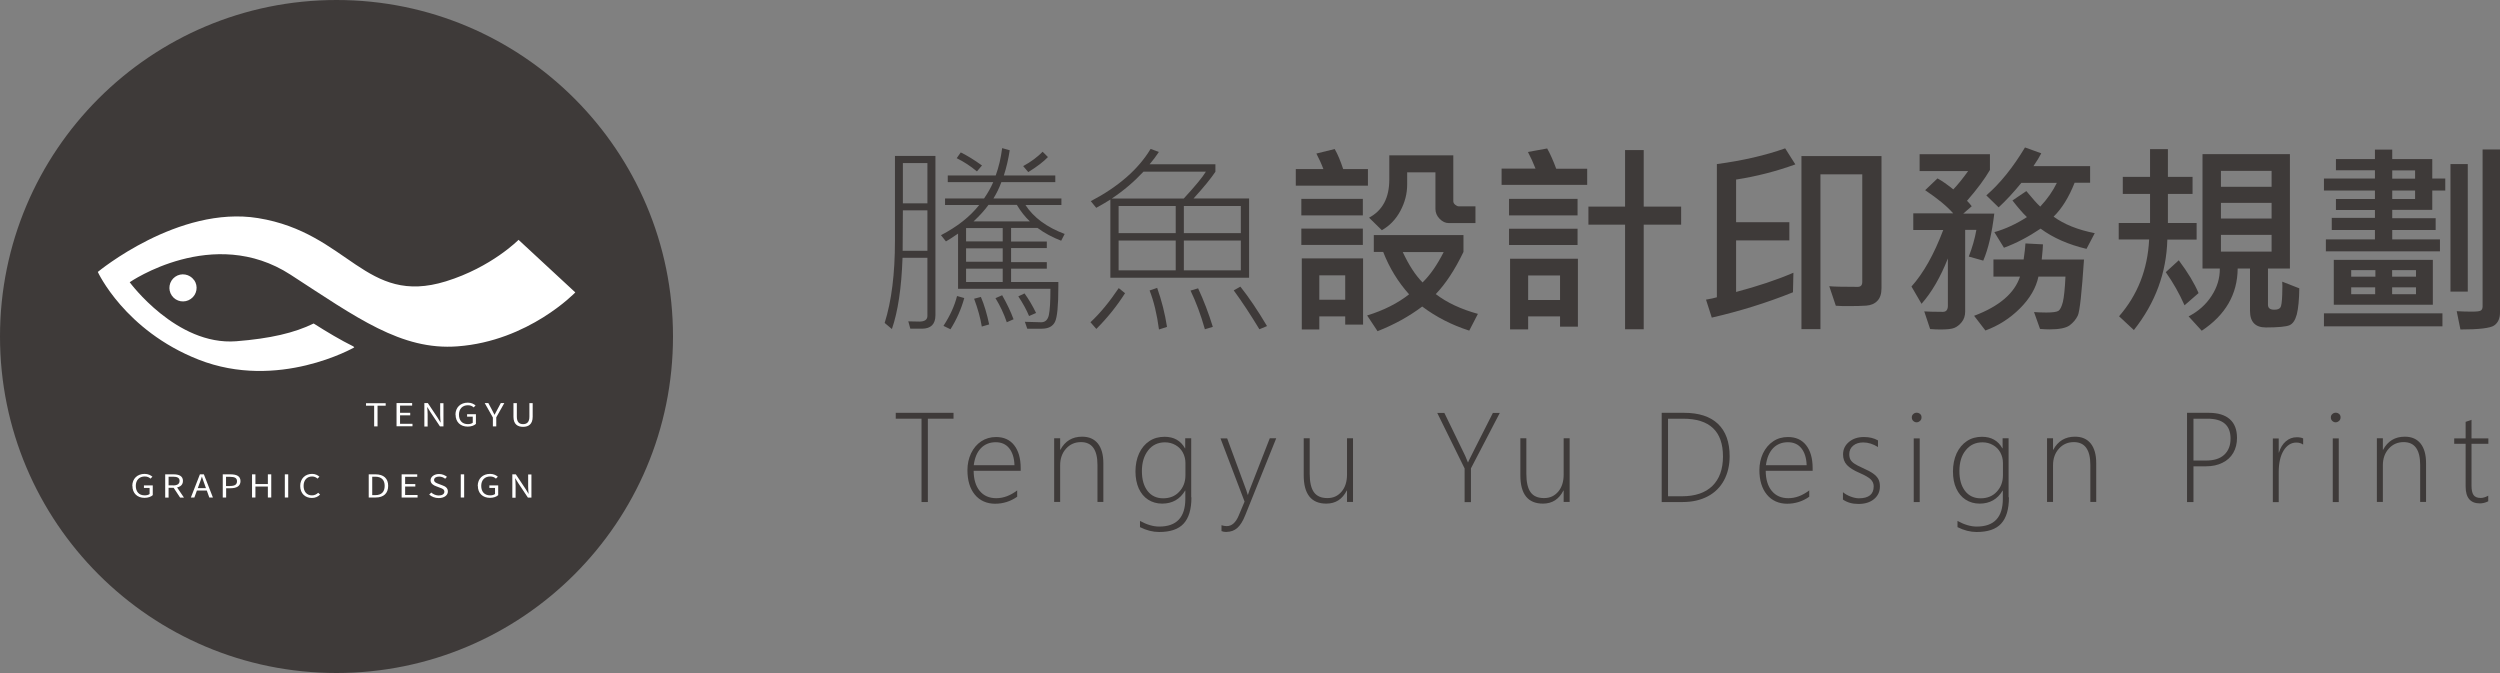 <?xml version="1.0" encoding="UTF-8"?>
<svg id="_圖層_1" data-name="圖層_1" xmlns="http://www.w3.org/2000/svg" version="1.1" viewBox="0 0 221.1 59.53">
  <rect x="0" y="0" width="221.1" height="59.53" fill="#808080" stroke="none"/>
  <!-- Generator: Adobe Illustrator 29.5.1, SVG Export Plug-In . SVG Version: 2.1.0 Build 141)  -->
  <defs>
    <style>
      .st0, .st1 {
        fill: #fff;
      }

      .st1 {
        fill-rule: evenodd;
      }

      .st2 {
        fill: #3e3a39;
      }
    </style>
  </defs>
  <circle class="st2" cx="29.76" cy="29.76" r="29.76"/>
  <g>
    <path class="st0" d="M17.17,24.77c.38.54.25,1.29-.3,1.67-.54.38-1.29.25-1.67-.29-.38-.54-.25-1.29.29-1.67.54-.38,1.29-.25,1.68.3h0Z"/>
    <path class="st1" d="M31.32,30.73s-6.72,3.85-13.77,1.07c-6.54-2.58-8.9-7.75-8.9-7.75,0,0,7.12-5.91,14.18-4.76,8,1.3,9.47,7.8,16.61,5.59,4.04-1.25,6.42-3.67,6.42-3.67l5.02,4.65s-4.11,4.3-10.41,4.77c-4.98.38-8.93-2.55-14.78-6.34-6.84-4.43-14.22.67-14.22.67,0,0,4.13,5.63,9.42,5.22,3.03-.24,5.15-.74,6.85-1.57,1.21.77,2.37,1.46,3.52,2.03l.08.1h0Z"/>
  </g>
  <g>
    <g>
      <path class="st0" d="M33.09,35.88h-.72v-.22h1.74v.22h-.72v1.83h-.3v-1.83Z"/>
      <path class="st0" d="M35.08,35.65h1.37v.22h-1.07v.64h.9v.22h-.9v.75h1.1v.22h-1.41v-2.05Z"/>
      <path class="st0" d="M37.53,35.65h.31l.86,1.29.26.43h.01c-.02-.21-.04-.44-.04-.65v-1.06h.29v2.05h-.31l-.86-1.29-.26-.42h-.01c.02.21.04.43.04.64v1.08h-.29v-2.05Z"/>
      <path class="st0" d="M40.28,36.68c0-.66.46-1.07,1.09-1.07.33,0,.55.13.69.25l-.17.17c-.12-.11-.27-.19-.51-.19-.48,0-.79.32-.79.83s.28.84.79.84c.17,0,.33-.04.43-.12v-.54h-.5v-.22h.78v.86c-.15.14-.41.24-.73.24-.63,0-1.07-.4-1.07-1.06Z"/>
      <path class="st0" d="M43.58,36.91l-.71-1.26h.32l.31.58c.08.15.15.29.23.45h.01c.08-.15.16-.3.24-.45l.31-.58h.31l-.71,1.26v.8h-.3v-.8Z"/>
      <path class="st0" d="M45.41,36.86v-1.21h.3v1.21c0,.49.24.65.55.65s.56-.15.56-.65v-1.21h.29v1.21c0,.66-.37.89-.85.89s-.85-.23-.85-.89Z"/>
      <path class="st0" d="M11.7,42.98c0-.66.46-1.07,1.09-1.07.33,0,.55.13.69.25l-.17.17c-.12-.11-.27-.19-.51-.19-.48,0-.79.32-.79.83s.28.84.79.84c.17,0,.33-.04.43-.12v-.54h-.5v-.22h.78v.86c-.15.14-.41.24-.73.24-.63,0-1.07-.4-1.07-1.06Z"/>
      <path class="st0" d="M14.61,41.95h.74c.48,0,.83.15.83.58s-.35.61-.83.61h-.44v.87h-.3v-2.05ZM15.31,42.93c.37,0,.57-.13.57-.4s-.2-.37-.57-.37h-.4v.76h.4ZM15.3,43.07l.24-.14.73,1.08h-.34l-.62-.94Z"/>
      <path class="st0" d="M17.69,41.95h.34l.8,2.05h-.32l-.41-1.15c-.09-.23-.16-.46-.24-.69h-.01c-.07.24-.15.46-.24.69l-.42,1.15h-.31l.8-2.05ZM17.31,43.17h1.09v.21h-1.09v-.21Z"/>
      <path class="st0" d="M19.7,41.95h.68c.53,0,.89.15.89.6s-.36.63-.88.63h-.39v.82h-.3v-2.05ZM20.35,42.98c.42,0,.61-.13.61-.42s-.21-.39-.63-.39h-.34v.82h.35Z"/>
      <path class="st0" d="M22.29,41.95h.3v.86h1.1v-.86h.3v2.05h-.3v-.97h-1.1v.97h-.3v-2.05Z"/>
      <path class="st0" d="M25.19,41.95h.3v2.05h-.3v-2.05Z"/>
      <path class="st0" d="M26.55,42.98c0-.66.45-1.07,1.05-1.07.29,0,.51.12.65.25l-.17.17c-.13-.12-.28-.19-.48-.19-.45,0-.75.32-.75.83s.28.84.74.84c.23,0,.4-.09.55-.23l.17.16c-.19.19-.42.3-.73.3-.59,0-1.03-.4-1.03-1.06Z"/>
    </g>
    <g>
      <path class="st0" d="M32.62,41.95h.59c.73,0,1.12.37,1.12,1.02s-.39,1.03-1.11,1.03h-.61v-2.05ZM33.19,43.79c.56,0,.83-.3.83-.82s-.28-.81-.83-.81h-.27v1.63h.27Z"/>
      <path class="st0" d="M35.53,41.95h1.37v.22h-1.07v.64h.9v.22h-.9v.75h1.1v.22h-1.41v-2.05Z"/>
      <path class="st0" d="M37.96,43.74l.18-.18c.17.15.41.26.66.26.31,0,.5-.13.5-.33,0-.21-.17-.28-.4-.36l-.34-.13c-.22-.08-.48-.23-.48-.53s.32-.55.75-.55c.28,0,.53.11.7.25l-.16.17c-.15-.12-.32-.19-.54-.19-.27,0-.44.12-.44.3,0,.2.21.27.39.34l.34.13c.28.1.49.24.49.55,0,.32-.31.58-.81.58-.33,0-.62-.12-.83-.3Z"/>
      <path class="st0" d="M40.75,41.95h.3v2.05h-.3v-2.05Z"/>
      <path class="st0" d="M42.25,42.98c0-.66.46-1.07,1.09-1.07.33,0,.55.13.69.25l-.17.17c-.12-.11-.27-.19-.51-.19-.48,0-.79.32-.79.83s.28.84.79.84c.17,0,.33-.04.43-.12v-.54h-.5v-.22h.78v.86c-.15.14-.41.24-.73.24-.63,0-1.07-.4-1.07-1.06Z"/>
      <path class="st0" d="M45.31,41.95h.31l.86,1.29.26.43h.01c-.02-.21-.04-.44-.04-.65v-1.06h.29v2.05h-.31l-.86-1.29-.26-.42h-.01c.02.21.04.43.04.64v1.08h-.29v-2.05Z"/>
    </g>
  </g>
  <g>
    <g>
      <path class="st2" d="M82.73,27.87c0,.8-.4,1.2-1.2,1.2h-1.02l-.18-.65.98.02c.47,0,.71-.17.71-.5v-5.14h-2.2c-.09,2.66-.41,4.77-.94,6.3l-.64-.54c.61-1.94.91-4.35.91-7.26v-7.51h3.58v14.08ZM82.02,22.18v-3.58h-2.17l-.02,3.58h2.18ZM82.02,17.98v-3.56h-2.17v3.56h2.17ZM94.16,20.69l-.31.6c-.77-.3-1.47-.67-2.09-1.13h-2.34v1.2h3.16v.58h-3.16v1.24h3.16v.58h-3.16v1.18h4.18v.44c0,1.66-.1,2.69-.3,3.09-.2.4-.59.6-1.17.6h-1.28l-.21-.61,1.44.04c.36,0,.58-.21.68-.63.09-.42.14-1.2.14-2.33h-8.17v-4.88c-.46.31-.81.55-1.07.69l-.44-.55c1.44-.75,2.57-1.64,3.38-2.67h-3.02v-.58h3.45c.34-.49.61-.97.81-1.44h-4.02v-.59h4.24c.27-.74.46-1.55.57-2.42l.67.19c-.12.78-.29,1.52-.52,2.23h4.55v.59h-4.77c-.19.52-.42.99-.7,1.44h6.01v.58h-3.18c.73,1.12,1.89,1.97,3.49,2.57ZM85.28,26.36c-.27.98-.68,1.9-1.22,2.76l-.62-.3c.59-.91.99-1.79,1.2-2.64l.64.18ZM86.85,14.63l-.45.53c-.56-.47-1.16-.86-1.79-1.17l.36-.51c.57.28,1.19.66,1.87,1.15ZM88.68,21.35v-1.18h-3.24v1.18h3.24ZM88.68,23.15v-1.19h-3.24v1.19h3.24ZM88.68,24.94v-1.18h-3.24v1.18h3.24ZM91.08,19.58c-.43-.41-.81-.89-1.15-1.46h-2.51c-.33.46-.77.95-1.32,1.46h4.98ZM87.49,28.69l-.66.19c-.12-.73-.34-1.55-.68-2.46l.6-.16c.3.7.54,1.52.73,2.43ZM89.63,28.24l-.59.26c-.26-.77-.6-1.48-1-2.13l.59-.26c.42.74.76,1.45,1.01,2.13ZM91.63,27.68l-.62.27c-.22-.54-.54-1.12-.95-1.74l.55-.26c.37.51.71,1.09,1.02,1.73ZM92.68,13.89c-.38.4-.96.85-1.74,1.33l-.45-.53c.7-.38,1.27-.81,1.72-1.27l.47.47Z"/>
      <path class="st2" d="M99.5,25.93c-.73,1.15-1.58,2.2-2.54,3.16l-.52-.59c.85-.79,1.68-1.8,2.5-3.02l.56.45ZM110.47,24.56h-12.27v-6.91c-.34.21-.75.46-1.25.73l-.48-.59c2.43-1.27,4.2-2.81,5.29-4.62l.73.27c-.25.38-.53.75-.82,1.09h5.82v.66c-.38.57-1.02,1.36-1.93,2.36h4.91v7ZM106.65,15.18h-5.52c-.82.88-1.75,1.68-2.81,2.38h6.37c1.01-1.1,1.67-1.89,1.96-2.38ZM103.98,20.62v-2.4h-5.05v2.4h5.05ZM103.98,23.91v-2.64h-5.05v2.64h5.05ZM103.21,28.91l-.71.23c-.18-1.36-.46-2.51-.83-3.45l.67-.23c.4,1.13.69,2.28.87,3.45ZM109.74,20.62v-2.4h-5.04v2.4h5.04ZM109.74,23.91v-2.64h-5.04v2.64h5.04ZM107.25,28.91l-.69.21c-.37-1.31-.8-2.45-1.27-3.42l.67-.2c.5,1.07.93,2.2,1.3,3.4ZM112.05,28.84l-.67.28c-.75-1.24-1.5-2.39-2.27-3.44l.59-.33c.73.92,1.52,2.08,2.35,3.48Z"/>
      <path class="st2" d="M120.97,16.42h-6.37v-1.47h2.44c-.18-.48-.39-.93-.62-1.37l1.62-.4c.27.46.51,1.05.75,1.77h2.19v1.47ZM120.53,19.05h-5.44v-1.46h5.44v1.46ZM120.53,21.66h-5.44v-1.44h5.44v1.44ZM120.55,28.71h-1.58v-.73h-2.29v1.16h-1.55v-6.29h5.42v5.85ZM118.97,26.51v-2.16h-2.29v2.16h2.29ZM130.7,27.77l-.76,1.47c-1.53-.49-2.92-1.2-4.16-2.13-1.14.86-2.45,1.59-3.95,2.18l-.92-1.39c1.49-.46,2.72-1.09,3.71-1.87-.98-1.1-1.75-2.35-2.29-3.75h-.83v-1.49h7.93v1.49c-.76,1.58-1.58,2.82-2.45,3.73.99.76,2.24,1.34,3.73,1.75ZM130.49,19.73h-2.36c-.3,0-.57-.13-.82-.39s-.36-.55-.36-.87v-3.23h-2.5v1.09c0,.8-.2,1.57-.6,2.32s-.95,1.32-1.64,1.71l-1.13-1.11c1.19-.63,1.79-1.75,1.79-3.37v-2.14h5.66v4.05c0,.12.06.23.17.32.11.09.22.14.32.14h1.47v1.47ZM127.68,22.29h-3.62c.53,1.14,1.11,2.04,1.75,2.69.66-.64,1.29-1.54,1.87-2.69Z"/>
      <path class="st2" d="M140.37,16.35h-7.57v-1.44h3c-.2-.51-.42-1-.67-1.47l1.7-.31c.28.49.54,1.09.8,1.79h2.74v1.44ZM139.52,19.05h-6.06v-1.46h6.06v1.46ZM139.52,21.67h-6.06v-1.44h6.06v1.44ZM139.55,28.89h-1.58v-.91h-2.82v1.15h-1.6v-6.25h6v6.02ZM137.97,26.53v-2.17h-2.82v2.17h2.82ZM148.68,19.87h-3.31v9.25h-1.65v-9.25h-3.24v-1.6h3.24v-5h1.65v5h3.31v1.6Z"/>
      <path class="st2" d="M158.78,14.54c-1.69.61-3.43,1.06-5.24,1.34v3.77h4.71v1.61h-4.71v4.56c1.89-.5,3.58-1.06,5.07-1.7l-.04,1.73c-2.34.94-4.74,1.68-7.18,2.24l-.51-1.59c.41-.07.73-.14.96-.21v-11.78c2.25-.3,4.27-.76,6.04-1.39l.9,1.42ZM166.4,25.49c0,.49-.12.86-.36,1.11-.24.26-.57.4-.99.43s-.92.04-1.52.04c-.43,0-.82,0-1.17-.03l-.58-1.73c.34.04,1.18.06,2.52.06.27,0,.4-.15.4-.44v-9.51h-3.7v13.69h-1.68v-15.31h7.08v11.68Z"/>
      <path class="st2" d="M176.38,18.85c-.21,1.75-.53,3.15-.98,4.2l-1.28-.36c.31-.81.54-1.59.67-2.36h-.99v7.22c0,.37-.1.68-.3.93-.2.25-.42.42-.66.52s-.65.14-1.22.14c-.27,0-.58-.01-.92-.04l-.52-1.56c.34.02.89.04,1.65.04.29,0,.44-.18.44-.54v-4.18c-.65,1.64-1.42,2.98-2.33,4.01l-.89-1.53c1.05-1.17,1.99-2.83,2.81-5h-2.65v-1.47h3.53c-.53-.61-1.35-1.29-2.48-2.05l1.09-1.04c.4.21.86.54,1.4.97.43-.45.86-.99,1.31-1.62h-4.29v-1.49h6.22v1.39c-.46.79-1.13,1.7-2.03,2.73.12.11.26.27.42.48l-.75.65h2.74ZM184.31,22.94c-.2,2.97-.38,4.62-.55,4.97s-.41.63-.73.87c-.32.23-.91.35-1.75.35-.24,0-.53-.01-.86-.04l-.53-1.49c.32.02.68.04,1.09.04.56,0,.91-.05,1.07-.15.15-.1.28-.36.39-.78.1-.42.18-1.17.23-2.25h-2.39c-.21,1-.76,1.94-1.63,2.81s-1.89,1.53-3.06,1.96l-1-1.3c2.23-.84,3.58-2,4.06-3.47h-2.35v-1.51h2.67c.09-.63.15-1.1.16-1.42l1.55.08c0,.21-.04.65-.11,1.34h3.75ZM185.26,20.62l-.73,1.39c-1.6-.38-2.95-.97-4.06-1.79-1.07.72-2.15,1.29-3.24,1.69l-.85-1.38c.99-.28,1.95-.73,2.88-1.33-.35-.33-.77-.82-1.28-1.47l1.23-.83c.56.68.97,1.14,1.23,1.37.62-.66,1.11-1.36,1.47-2.1h-3.14c-.69.85-1.36,1.57-2.01,2.17l-1.09-1.06c1.22-1.06,2.36-2.47,3.42-4.24l1.44.52c-.15.3-.38.67-.69,1.13h5.01v1.47h-1.37c-.51,1.29-1.13,2.29-1.86,3,.93.68,2.15,1.17,3.64,1.46Z"/>
      <path class="st2" d="M194.27,21.19h-2.59c-.08,2.94-1.06,5.6-2.96,8l-1.31-1.22c1.64-1.88,2.53-4.14,2.66-6.79h-2.69v-1.46h2.77v-2.57h-2.41v-1.51h2.41v-2.45h1.58v2.45h2.18v1.51h-2.18v2.57h2.54v1.46ZM194.43,25.93l-1.23,1.07c-.46-1.04-1.01-2.01-1.66-2.93l1.15-1.05c.81,1.08,1.39,2.05,1.75,2.9ZM203.35,25.48c-.01,1.02-.09,1.8-.22,2.32-.14.52-.35.84-.66.97-.3.12-.99.19-2.08.19-.93,0-1.4-.49-1.4-1.46v-3.75h-1.09c-.02,2.28-1.08,4.11-3.18,5.5l-1.16-1.27c.86-.44,1.54-1.05,2.03-1.81.5-.76.74-1.57.73-2.42h-1.53v-10.12h7.73v10.12h-1.94v3.21c0,.28.18.43.55.43.27,0,.45-.06.54-.19.1-.13.15-.52.17-1.16s.02-1.03,0-1.13l1.51.59ZM200.9,16.52v-1.41h-4.48v1.41h4.48ZM200.9,19.33v-1.39h-4.48v1.39h4.48ZM200.9,22.25v-1.48h-4.48v1.48h4.48Z"/>
      <path class="st2" d="M216.26,16.85h-1.15v1.71h-3.54v.74h3.84v1.04h-3.84v.83h4.22v1.06h-10.09v-1.06h4.34v-.83h-3.82v-1.07h3.82v-.7h-3.45v-.97h3.45v-.75h-4.51v-1.06h4.51v-.73h-3.45v-.99h3.45v-.84h1.53v.84h3.54v1.72h1.15v1.06ZM216.01,28.86h-10.48v-1.15h10.48v1.15ZM215.16,26.95h-8.76v-3.97h8.76v3.97ZM210.08,24.47v-.58h-2.14v.58h2.14ZM210.06,26.02v-.61h-2.12v.61h2.12ZM213.67,24.47v-.58h-2.11v.58h2.11ZM213.67,26.02v-.61h-2.11v.61h2.11ZM213.59,15.8v-.73h-2.02v.73h2.02ZM213.59,17.6v-.75h-2.02v.75h2.02ZM218.25,25.79h-1.53v-11.28h1.53v11.28ZM221.1,27.63c0,.53-.17.91-.51,1.15-.34.24-1.34.36-2.99.36l-.33-1.62c.47.03.92.04,1.35.04s.69-.03.79-.1c.1-.07.15-.19.15-.36v-13.88h1.54v14.4Z"/>
    </g>
    <g>
      <path class="st2" d="M82.06,37.03v7.37h-.56v-7.37h-2.28v-.52h5.11v.52h-2.28Z"/>
      <path class="st2" d="M86.11,41.62c0,.76.18,1.36.53,1.79.35.43.84.65,1.47.65s1.25-.23,1.85-.69v.56c-.58.41-1.24.62-1.96.62s-1.35-.27-1.79-.81c-.44-.54-.65-1.26-.65-2.17,0-.53.11-1.03.32-1.48.22-.45.52-.81.9-1.06s.82-.38,1.31-.38c.69,0,1.22.24,1.6.72.38.48.58,1.16.58,2.03v.24h-4.16ZM89.72,41.14c-.02-.64-.18-1.14-.47-1.5-.29-.36-.69-.53-1.19-.53-.53,0-.97.18-1.31.53s-.55.86-.63,1.5h3.59Z"/>
      <path class="st2" d="M97.06,44.4v-3.28c0-1.35-.49-2.02-1.46-2.02-.53,0-.97.19-1.32.58-.35.39-.52.88-.52,1.47v3.24h-.53v-5.63h.53v1.02h.02c.41-.77,1.05-1.16,1.92-1.16.61,0,1.07.2,1.4.61.32.41.48.98.48,1.73v3.43h-.52Z"/>
      <path class="st2" d="M105.37,43.99c0,1.05-.23,1.82-.69,2.32-.46.5-1.18.74-2.17.74-.55,0-1.11-.14-1.69-.43v-.55c.6.33,1.17.5,1.7.5,1.54,0,2.31-.82,2.31-2.45v-.73h-.02c-.45.76-1.13,1.15-2.03,1.15-.47,0-.88-.12-1.24-.35-.36-.23-.63-.56-.83-.99-.19-.43-.29-.93-.29-1.51s.11-1.13.32-1.59.52-.83.91-1.09c.39-.26.84-.38,1.35-.38.82,0,1.42.34,1.8,1.02h.02v-.89h.53v5.22ZM104.84,40.94c0-.33-.08-.64-.23-.92s-.37-.5-.65-.66c-.28-.16-.59-.24-.93-.24-.61,0-1.11.23-1.48.7s-.56,1.08-.56,1.84.17,1.33.5,1.76c.33.43.8.65,1.38.65s1.06-.19,1.42-.58c.36-.38.55-.87.55-1.45v-1.1Z"/>
      <path class="st2" d="M108.47,47.05c-.17,0-.32-.03-.44-.08v-.52c.15.05.3.08.46.08.45,0,.8-.31,1.06-.93l.52-1.24-2.13-5.59h.59l1.69,4.58.13.41h.02l.13-.39,1.8-4.61h.57l-2.73,6.78c-.21.54-.45.92-.71,1.15-.26.23-.58.35-.96.35Z"/>
      <path class="st2" d="M119.13,44.4v-1.02h-.02c-.39.77-.99,1.16-1.81,1.16-1.33,0-2-.84-2-2.51v-3.27h.53v3.14c0,.75.13,1.3.38,1.64.25.34.64.51,1.18.51s.93-.19,1.26-.57c.32-.38.48-.88.48-1.51v-3.21h.53v5.63h-.53Z"/>
      <path class="st2" d="M130.09,41.41v3h-.56v-2.98l-2.42-4.91h.63l1.84,3.79c.07.16.15.35.24.58h.02s.05-.1.07-.17c.03-.06.73-1.47,2.12-4.2h.61l-2.55,4.9Z"/>
      <path class="st2" d="M138.29,44.4v-1.02h-.02c-.39.77-.99,1.16-1.81,1.16-1.33,0-2-.84-2-2.51v-3.27h.53v3.14c0,.75.13,1.3.38,1.64.25.34.64.51,1.18.51s.93-.19,1.26-.57c.32-.38.48-.88.48-1.51v-3.21h.53v5.63h-.53Z"/>
      <path class="st2" d="M146.96,44.4v-7.89h1.99c1.31,0,2.31.33,2.99.98s1.03,1.6,1.03,2.86c0,.8-.17,1.52-.5,2.13s-.81,1.09-1.44,1.42c-.63.33-1.36.5-2.2.5h-1.87ZM147.52,37.03v6.86h1.23c1.16,0,2.06-.3,2.69-.91.62-.61.94-1.48.94-2.61,0-2.22-1.17-3.34-3.52-3.34h-1.34Z"/>
      <path class="st2" d="M156.16,41.62c0,.76.18,1.36.53,1.79.35.43.84.65,1.47.65s1.25-.23,1.85-.69v.56c-.58.41-1.24.62-1.96.62s-1.35-.27-1.79-.81c-.44-.54-.66-1.26-.66-2.17,0-.53.11-1.03.32-1.48.22-.45.52-.81.9-1.06.38-.26.82-.38,1.31-.38.69,0,1.22.24,1.6.72s.58,1.16.58,2.03v.24h-4.16ZM159.78,41.14c-.02-.64-.18-1.14-.47-1.5-.29-.36-.69-.53-1.19-.53-.53,0-.97.18-1.31.53-.34.36-.55.86-.63,1.5h3.59Z"/>
      <path class="st2" d="M162.99,43.53c.19.16.42.29.69.39.27.1.51.15.72.15.88,0,1.31-.36,1.31-1.06,0-.24-.09-.44-.26-.61-.17-.17-.5-.36-.98-.57-.52-.22-.9-.46-1.13-.71-.23-.25-.34-.56-.34-.93,0-.45.18-.82.53-1.11.35-.29.79-.43,1.32-.43.48,0,.89.1,1.24.3v.59c-.42-.27-.86-.41-1.3-.41-.36,0-.66.09-.89.28s-.35.44-.35.75c0,.21.04.38.11.5.07.12.18.24.35.35.16.11.4.23.71.37.41.18.73.35.94.5s.37.32.46.49c.09.17.14.38.14.64,0,.47-.17.84-.52,1.13-.35.29-.81.43-1.38.43-.54,0-1-.13-1.37-.39v-.63Z"/>
      <path class="st2" d="M169.51,37.35c-.11,0-.21-.04-.3-.12s-.13-.19-.13-.32c0-.12.04-.21.13-.29.08-.08.18-.12.3-.12s.22.04.3.11c.09.07.13.17.13.3s-.04.23-.13.31c-.09.08-.19.13-.31.13ZM169.25,44.4v-5.63h.53v5.63h-.53Z"/>
      <path class="st2" d="M177.67,43.99c0,1.05-.23,1.82-.69,2.32-.46.5-1.18.74-2.17.74-.55,0-1.11-.14-1.69-.43v-.55c.6.33,1.17.5,1.7.5,1.54,0,2.31-.82,2.31-2.45v-.73h-.02c-.45.76-1.13,1.15-2.03,1.15-.47,0-.88-.12-1.24-.35-.36-.23-.63-.56-.83-.99s-.29-.93-.29-1.51.11-1.13.32-1.59c.22-.47.52-.83.91-1.09.39-.26.84-.38,1.34-.38.82,0,1.42.34,1.8,1.02h.02v-.89h.53v5.22ZM177.14,40.94c0-.33-.08-.64-.23-.92-.15-.28-.37-.5-.65-.66-.28-.16-.59-.24-.93-.24-.61,0-1.11.23-1.48.7-.38.46-.56,1.08-.56,1.84s.17,1.33.5,1.76c.33.43.8.65,1.38.65s1.06-.19,1.42-.58c.36-.38.55-.87.55-1.45v-1.1Z"/>
      <path class="st2" d="M184.87,44.4v-3.28c0-1.35-.49-2.02-1.46-2.02-.53,0-.97.19-1.32.58-.35.39-.52.88-.52,1.47v3.24h-.53v-5.63h.53v1.02h.02c.41-.77,1.05-1.16,1.92-1.16.61,0,1.07.2,1.4.61.32.41.48.98.48,1.73v3.43h-.52Z"/>
      <path class="st2" d="M193.99,41.25v3.15h-.57v-7.89h1.92c.82,0,1.44.19,1.86.56.43.38.64.93.64,1.66,0,.5-.11.94-.33,1.32-.22.38-.54.68-.96.88-.42.21-.9.31-1.44.31h-1.13ZM193.99,37.03v3.7h1.11c.71,0,1.24-.17,1.61-.51s.56-.82.56-1.43c0-1.18-.68-1.76-2.03-1.76h-1.25Z"/>
      <path class="st2" d="M203.69,39.32c-.17-.12-.37-.18-.6-.18-.46,0-.84.24-1.13.71-.29.48-.43,1.11-.43,1.9v2.66h-.52v-5.63h.52v1.24h.02c.13-.42.33-.75.61-.99.28-.24.6-.36.97-.36.21,0,.39.03.56.1v.56Z"/>
      <path class="st2" d="M206.57,37.35c-.11,0-.21-.04-.3-.12s-.13-.19-.13-.32c0-.12.04-.21.13-.29.08-.08.18-.12.3-.12s.22.04.3.11c.09.07.13.17.13.3s-.04.23-.13.31c-.09.08-.19.13-.31.13ZM206.31,44.4v-5.63h.53v5.63h-.53Z"/>
      <path class="st2" d="M214.04,44.4v-3.28c0-1.35-.49-2.02-1.46-2.02-.53,0-.97.19-1.32.58-.35.39-.52.88-.52,1.47v3.24h-.53v-5.63h.53v1.02h.02c.41-.77,1.05-1.16,1.92-1.16.61,0,1.07.2,1.4.61.32.41.48.98.48,1.73v3.43h-.52Z"/>
      <path class="st2" d="M220.07,44.33c-.26.13-.51.19-.75.19-.84,0-1.26-.5-1.26-1.5v-3.77h-1.01v-.48h1.01v-1.46l.52-.18v1.64h1.49v.48h-1.49v3.69c0,.39.06.67.18.84.12.17.33.26.63.26.21,0,.43-.07.67-.2v.49Z"/>
    </g>
  </g>
</svg>